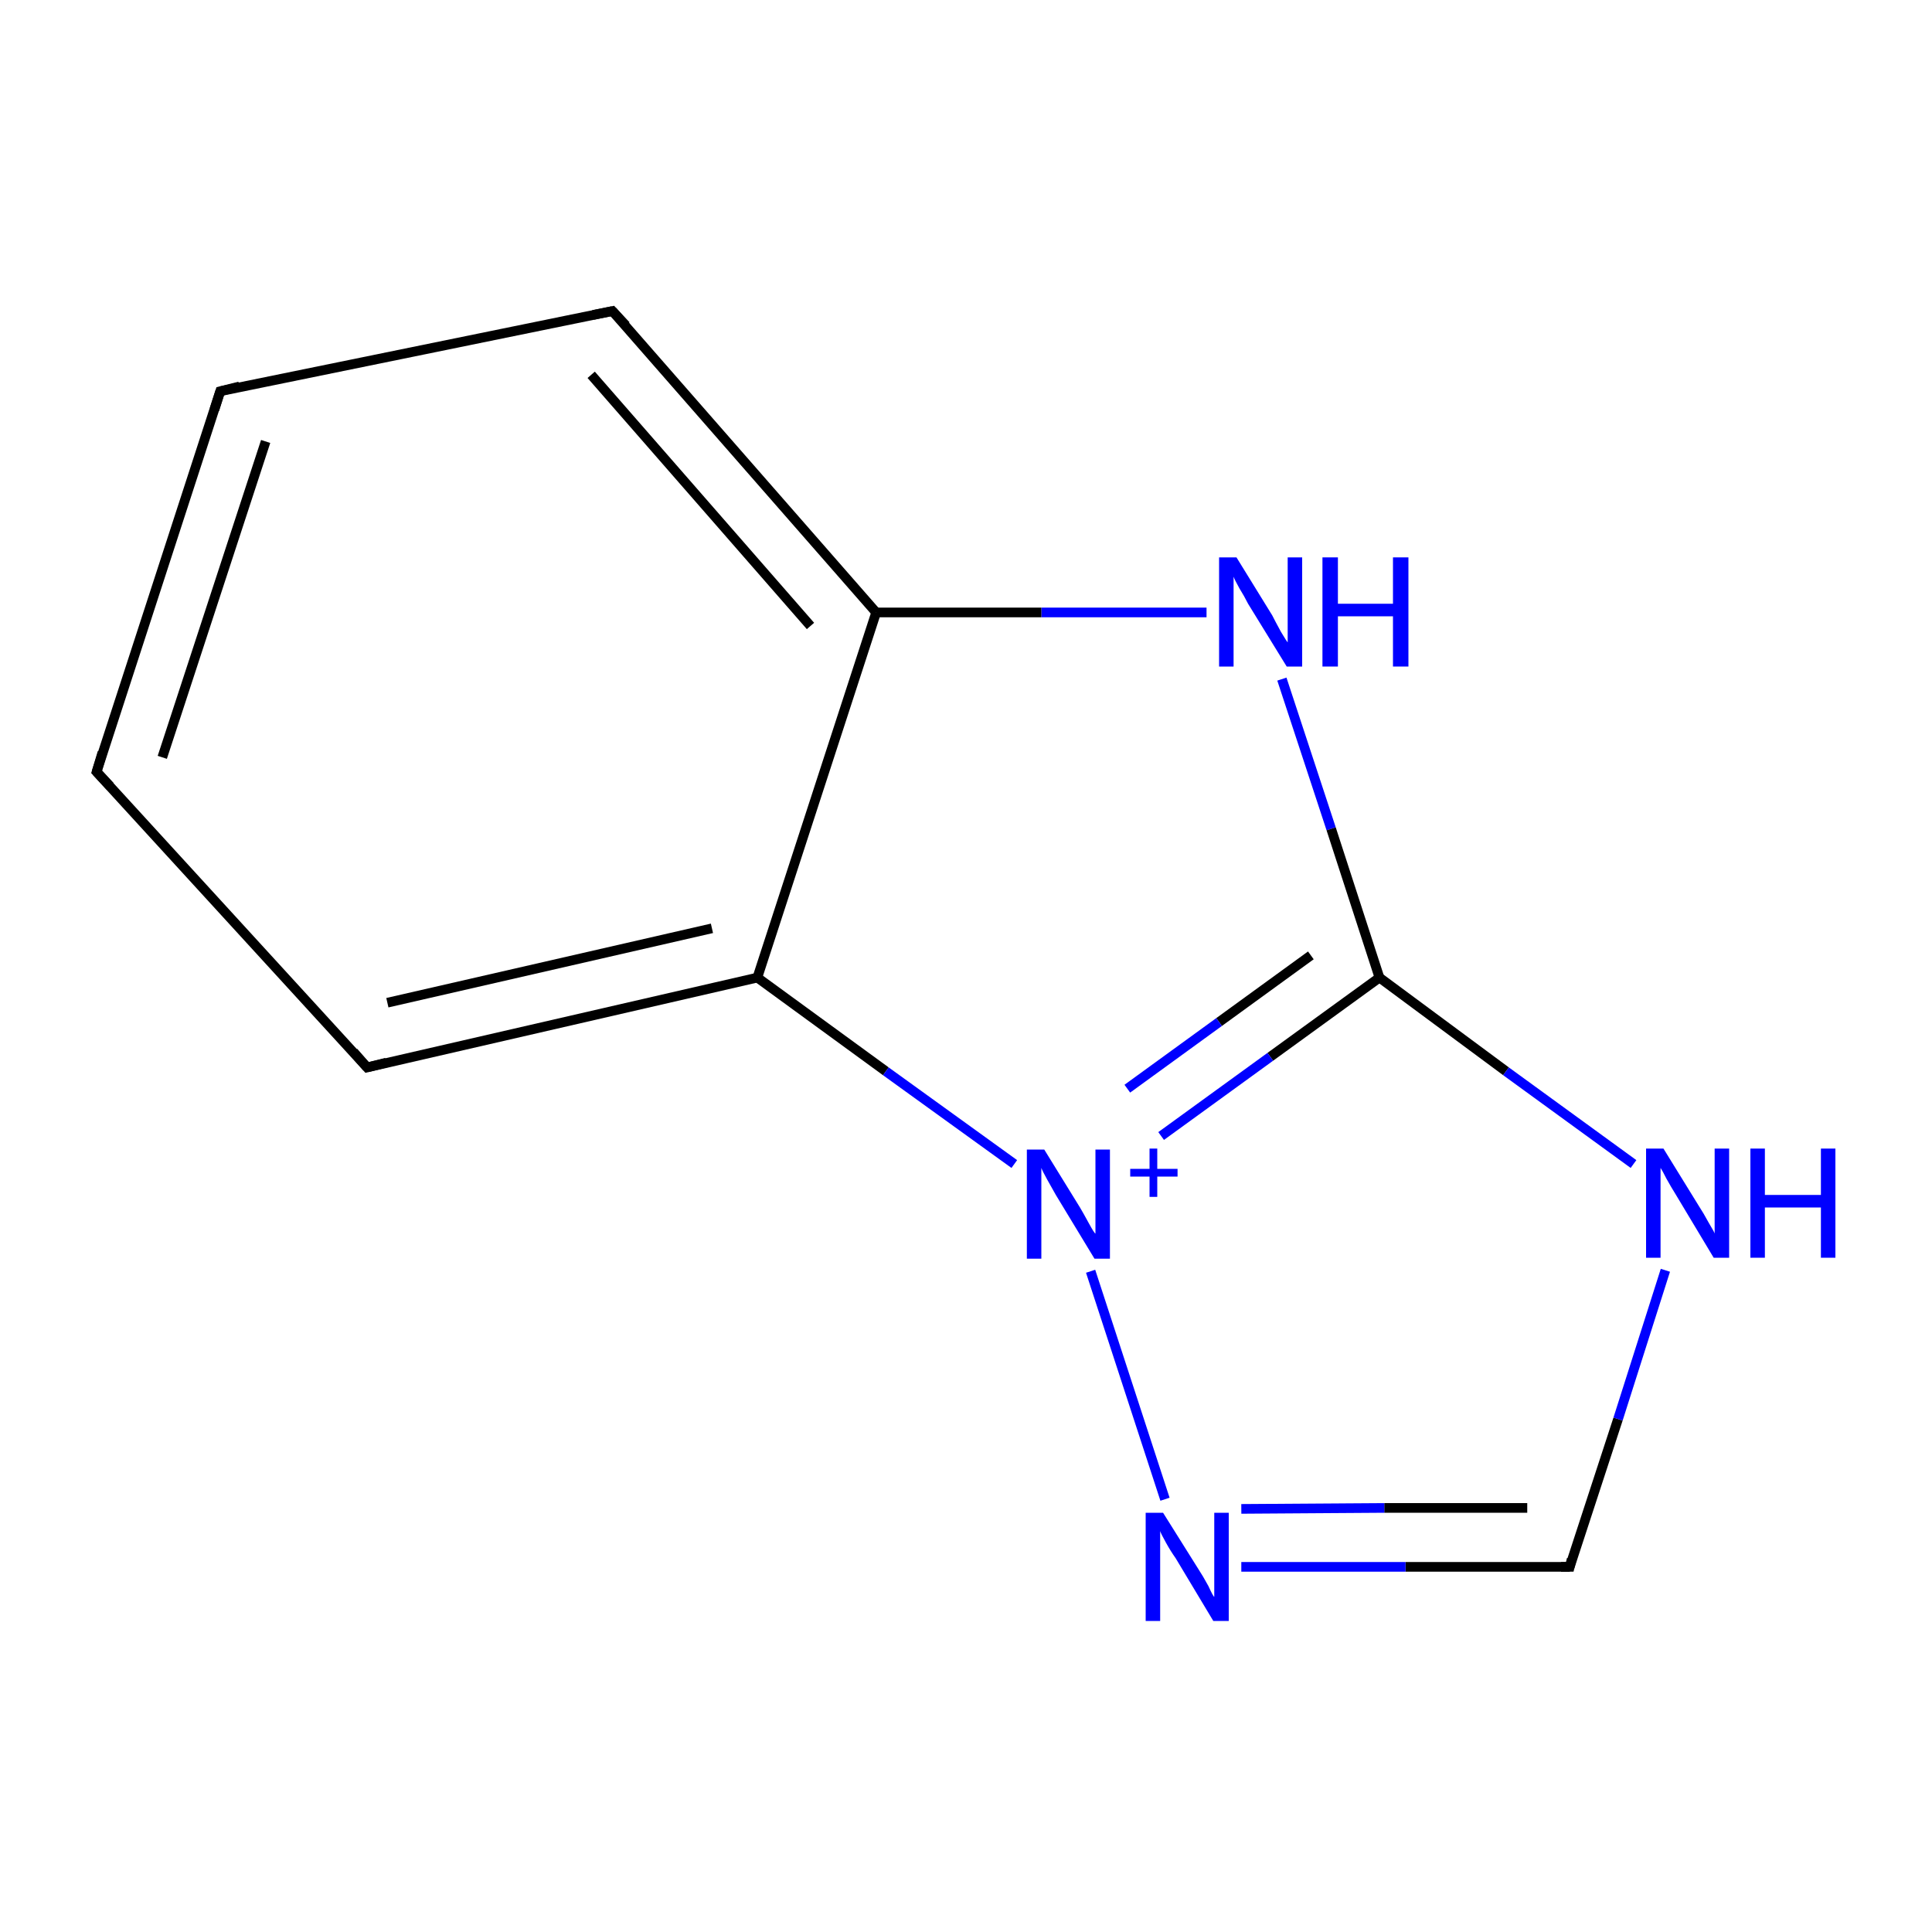 <?xml version='1.0' encoding='iso-8859-1'?>
<svg version='1.1' baseProfile='full'
              xmlns='http://www.w3.org/2000/svg'
                      xmlns:rdkit='http://www.rdkit.org/xml'
                      xmlns:xlink='http://www.w3.org/1999/xlink'
                  xml:space='preserve'
width='200px' height='200px' viewBox='0 0 200 200'>
<!-- END OF HEADER -->
<rect style='opacity:1.0;fill:#FFFFFF;stroke:none' width='200.0' height='200.0' x='0.0' y='0.0'> </rect>
<path class='bond-0 atom-0 atom-3' d='M 124.9,63.4 L 107.8,63.4' style='fill:none;fill-rule:evenodd;stroke:#0000FF;stroke-width:1.0px;stroke-linecap:butt;stroke-linejoin:miter;stroke-opacity:1' />
<path class='bond-0 atom-0 atom-3' d='M 107.8,63.4 L 90.7,63.4' style='fill:none;fill-rule:evenodd;stroke:#000000;stroke-width:1.0px;stroke-linecap:butt;stroke-linejoin:miter;stroke-opacity:1' />
<path class='bond-1 atom-0 atom-6' d='M 132.7,70.3 L 137.8,85.8' style='fill:none;fill-rule:evenodd;stroke:#0000FF;stroke-width:1.0px;stroke-linecap:butt;stroke-linejoin:miter;stroke-opacity:1' />
<path class='bond-1 atom-0 atom-6' d='M 137.8,85.8 L 142.8,101.2' style='fill:none;fill-rule:evenodd;stroke:#000000;stroke-width:1.0px;stroke-linecap:butt;stroke-linejoin:miter;stroke-opacity:1' />
<path class='bond-2 atom-1 atom-3' d='M 63.4,32.2 L 90.7,63.4' style='fill:none;fill-rule:evenodd;stroke:#000000;stroke-width:1.0px;stroke-linecap:butt;stroke-linejoin:miter;stroke-opacity:1' />
<path class='bond-2 atom-1 atom-3' d='M 61.2,38.8 L 83.9,64.8' style='fill:none;fill-rule:evenodd;stroke:#000000;stroke-width:1.0px;stroke-linecap:butt;stroke-linejoin:miter;stroke-opacity:1' />
<path class='bond-3 atom-1 atom-9' d='M 63.4,32.2 L 22.8,40.5' style='fill:none;fill-rule:evenodd;stroke:#000000;stroke-width:1.0px;stroke-linecap:butt;stroke-linejoin:miter;stroke-opacity:1' />
<path class='bond-4 atom-2 atom-4' d='M 10.0,79.9 L 38.0,110.5' style='fill:none;fill-rule:evenodd;stroke:#000000;stroke-width:1.0px;stroke-linecap:butt;stroke-linejoin:miter;stroke-opacity:1' />
<path class='bond-5 atom-2 atom-9' d='M 10.0,79.9 L 22.8,40.5' style='fill:none;fill-rule:evenodd;stroke:#000000;stroke-width:1.0px;stroke-linecap:butt;stroke-linejoin:miter;stroke-opacity:1' />
<path class='bond-5 atom-2 atom-9' d='M 16.8,78.4 L 27.5,45.7' style='fill:none;fill-rule:evenodd;stroke:#000000;stroke-width:1.0px;stroke-linecap:butt;stroke-linejoin:miter;stroke-opacity:1' />
<path class='bond-6 atom-3 atom-10' d='M 90.7,63.4 L 78.4,101.2' style='fill:none;fill-rule:evenodd;stroke:#000000;stroke-width:1.0px;stroke-linecap:butt;stroke-linejoin:miter;stroke-opacity:1' />
<path class='bond-7 atom-4 atom-10' d='M 38.0,110.5 L 78.4,101.2' style='fill:none;fill-rule:evenodd;stroke:#000000;stroke-width:1.0px;stroke-linecap:butt;stroke-linejoin:miter;stroke-opacity:1' />
<path class='bond-7 atom-4 atom-10' d='M 40.1,103.8 L 73.7,96.1' style='fill:none;fill-rule:evenodd;stroke:#000000;stroke-width:1.0px;stroke-linecap:butt;stroke-linejoin:miter;stroke-opacity:1' />
<path class='bond-8 atom-5 atom-7' d='M 162.5,162.2 L 167.5,146.9' style='fill:none;fill-rule:evenodd;stroke:#000000;stroke-width:1.0px;stroke-linecap:butt;stroke-linejoin:miter;stroke-opacity:1' />
<path class='bond-8 atom-5 atom-7' d='M 167.5,146.9 L 172.4,131.5' style='fill:none;fill-rule:evenodd;stroke:#0000FF;stroke-width:1.0px;stroke-linecap:butt;stroke-linejoin:miter;stroke-opacity:1' />
<path class='bond-9 atom-5 atom-8' d='M 162.5,162.2 L 145.5,162.2' style='fill:none;fill-rule:evenodd;stroke:#000000;stroke-width:1.0px;stroke-linecap:butt;stroke-linejoin:miter;stroke-opacity:1' />
<path class='bond-9 atom-5 atom-8' d='M 145.5,162.2 L 128.5,162.2' style='fill:none;fill-rule:evenodd;stroke:#0000FF;stroke-width:1.0px;stroke-linecap:butt;stroke-linejoin:miter;stroke-opacity:1' />
<path class='bond-9 atom-5 atom-8' d='M 158.1,156.1 L 143.3,156.1' style='fill:none;fill-rule:evenodd;stroke:#000000;stroke-width:1.0px;stroke-linecap:butt;stroke-linejoin:miter;stroke-opacity:1' />
<path class='bond-9 atom-5 atom-8' d='M 143.3,156.1 L 128.5,156.2' style='fill:none;fill-rule:evenodd;stroke:#0000FF;stroke-width:1.0px;stroke-linecap:butt;stroke-linejoin:miter;stroke-opacity:1' />
<path class='bond-10 atom-6 atom-7' d='M 142.8,101.2 L 155.9,110.9' style='fill:none;fill-rule:evenodd;stroke:#000000;stroke-width:1.0px;stroke-linecap:butt;stroke-linejoin:miter;stroke-opacity:1' />
<path class='bond-10 atom-6 atom-7' d='M 155.9,110.9 L 169.1,120.5' style='fill:none;fill-rule:evenodd;stroke:#0000FF;stroke-width:1.0px;stroke-linecap:butt;stroke-linejoin:miter;stroke-opacity:1' />
<path class='bond-11 atom-6 atom-11' d='M 142.8,101.2 L 131.5,109.4' style='fill:none;fill-rule:evenodd;stroke:#000000;stroke-width:1.0px;stroke-linecap:butt;stroke-linejoin:miter;stroke-opacity:1' />
<path class='bond-11 atom-6 atom-11' d='M 131.5,109.4 L 120.2,117.6' style='fill:none;fill-rule:evenodd;stroke:#0000FF;stroke-width:1.0px;stroke-linecap:butt;stroke-linejoin:miter;stroke-opacity:1' />
<path class='bond-11 atom-6 atom-11' d='M 135.7,98.9 L 126.2,105.8' style='fill:none;fill-rule:evenodd;stroke:#000000;stroke-width:1.0px;stroke-linecap:butt;stroke-linejoin:miter;stroke-opacity:1' />
<path class='bond-11 atom-6 atom-11' d='M 126.2,105.8 L 116.7,112.7' style='fill:none;fill-rule:evenodd;stroke:#0000FF;stroke-width:1.0px;stroke-linecap:butt;stroke-linejoin:miter;stroke-opacity:1' />
<path class='bond-12 atom-8 atom-11' d='M 120.6,155.2 L 112.9,131.6' style='fill:none;fill-rule:evenodd;stroke:#0000FF;stroke-width:1.0px;stroke-linecap:butt;stroke-linejoin:miter;stroke-opacity:1' />
<path class='bond-13 atom-10 atom-11' d='M 78.4,101.2 L 91.7,110.9' style='fill:none;fill-rule:evenodd;stroke:#000000;stroke-width:1.0px;stroke-linecap:butt;stroke-linejoin:miter;stroke-opacity:1' />
<path class='bond-13 atom-10 atom-11' d='M 91.7,110.9 L 105.0,120.5' style='fill:none;fill-rule:evenodd;stroke:#0000FF;stroke-width:1.0px;stroke-linecap:butt;stroke-linejoin:miter;stroke-opacity:1' />
<path d='M 64.8,33.7 L 63.4,32.2 L 61.4,32.6' style='fill:none;stroke:#000000;stroke-width:1.0px;stroke-linecap:butt;stroke-linejoin:miter;stroke-opacity:1;' />
<path d='M 11.4,81.4 L 10.0,79.9 L 10.6,77.9' style='fill:none;stroke:#000000;stroke-width:1.0px;stroke-linecap:butt;stroke-linejoin:miter;stroke-opacity:1;' />
<path d='M 36.6,108.9 L 38.0,110.5 L 40.0,110.0' style='fill:none;stroke:#000000;stroke-width:1.0px;stroke-linecap:butt;stroke-linejoin:miter;stroke-opacity:1;' />
<path d='M 162.7,161.4 L 162.5,162.2 L 161.6,162.2' style='fill:none;stroke:#000000;stroke-width:1.0px;stroke-linecap:butt;stroke-linejoin:miter;stroke-opacity:1;' />
<path d='M 24.8,40.0 L 22.8,40.5 L 22.2,42.4' style='fill:none;stroke:#000000;stroke-width:1.0px;stroke-linecap:butt;stroke-linejoin:miter;stroke-opacity:1;' />
<path class='atom-0' d='M 128.0 57.7
L 131.7 63.7
Q 132.0 64.3, 132.6 65.4
Q 133.2 66.4, 133.3 66.5
L 133.3 57.7
L 134.8 57.7
L 134.8 69.0
L 133.2 69.0
L 129.2 62.5
Q 128.8 61.7, 128.3 60.9
Q 127.8 60.0, 127.7 59.7
L 127.7 69.0
L 126.2 69.0
L 126.2 57.7
L 128.0 57.7
' fill='#0000FF'/>
<path class='atom-0' d='M 136.9 57.7
L 138.5 57.7
L 138.5 62.5
L 144.2 62.5
L 144.2 57.7
L 145.8 57.7
L 145.8 69.0
L 144.2 69.0
L 144.2 63.8
L 138.5 63.8
L 138.5 69.0
L 136.9 69.0
L 136.9 57.7
' fill='#0000FF'/>
<path class='atom-7' d='M 172.2 118.9
L 175.9 124.9
Q 176.3 125.5, 176.9 126.6
Q 177.5 127.6, 177.5 127.7
L 177.5 118.9
L 179.0 118.9
L 179.0 130.2
L 177.4 130.2
L 173.5 123.7
Q 173.0 122.9, 172.5 122.0
Q 172.1 121.2, 171.9 120.9
L 171.9 130.2
L 170.4 130.2
L 170.4 118.9
L 172.2 118.9
' fill='#0000FF'/>
<path class='atom-7' d='M 181.2 118.9
L 182.7 118.9
L 182.7 123.7
L 188.5 123.7
L 188.5 118.9
L 190.0 118.9
L 190.0 130.2
L 188.5 130.2
L 188.5 125.0
L 182.7 125.0
L 182.7 130.2
L 181.2 130.2
L 181.2 118.9
' fill='#0000FF'/>
<path class='atom-8' d='M 120.4 156.6
L 124.1 162.5
Q 124.5 163.1, 125.1 164.2
Q 125.6 165.3, 125.7 165.3
L 125.7 156.6
L 127.2 156.6
L 127.2 167.8
L 125.6 167.8
L 121.7 161.3
Q 121.2 160.6, 120.7 159.7
Q 120.2 158.8, 120.1 158.5
L 120.1 167.8
L 118.6 167.8
L 118.6 156.6
L 120.4 156.6
' fill='#0000FF'/>
<path class='atom-11' d='M 108.1 119.0
L 111.8 125.0
Q 112.1 125.5, 112.7 126.6
Q 113.3 127.7, 113.4 127.7
L 113.4 119.0
L 114.9 119.0
L 114.9 130.3
L 113.3 130.3
L 109.3 123.7
Q 108.9 123.0, 108.4 122.1
Q 107.9 121.2, 107.8 120.9
L 107.8 130.3
L 106.3 130.3
L 106.3 119.0
L 108.1 119.0
' fill='#0000FF'/>
<path class='atom-11' d='M 117.0 121.0
L 119.0 121.0
L 119.0 118.9
L 119.8 118.9
L 119.8 121.0
L 121.9 121.0
L 121.9 121.8
L 119.8 121.8
L 119.8 123.9
L 119.0 123.9
L 119.0 121.8
L 117.0 121.8
L 117.0 121.0
' fill='#0000FF'/>
</svg>
